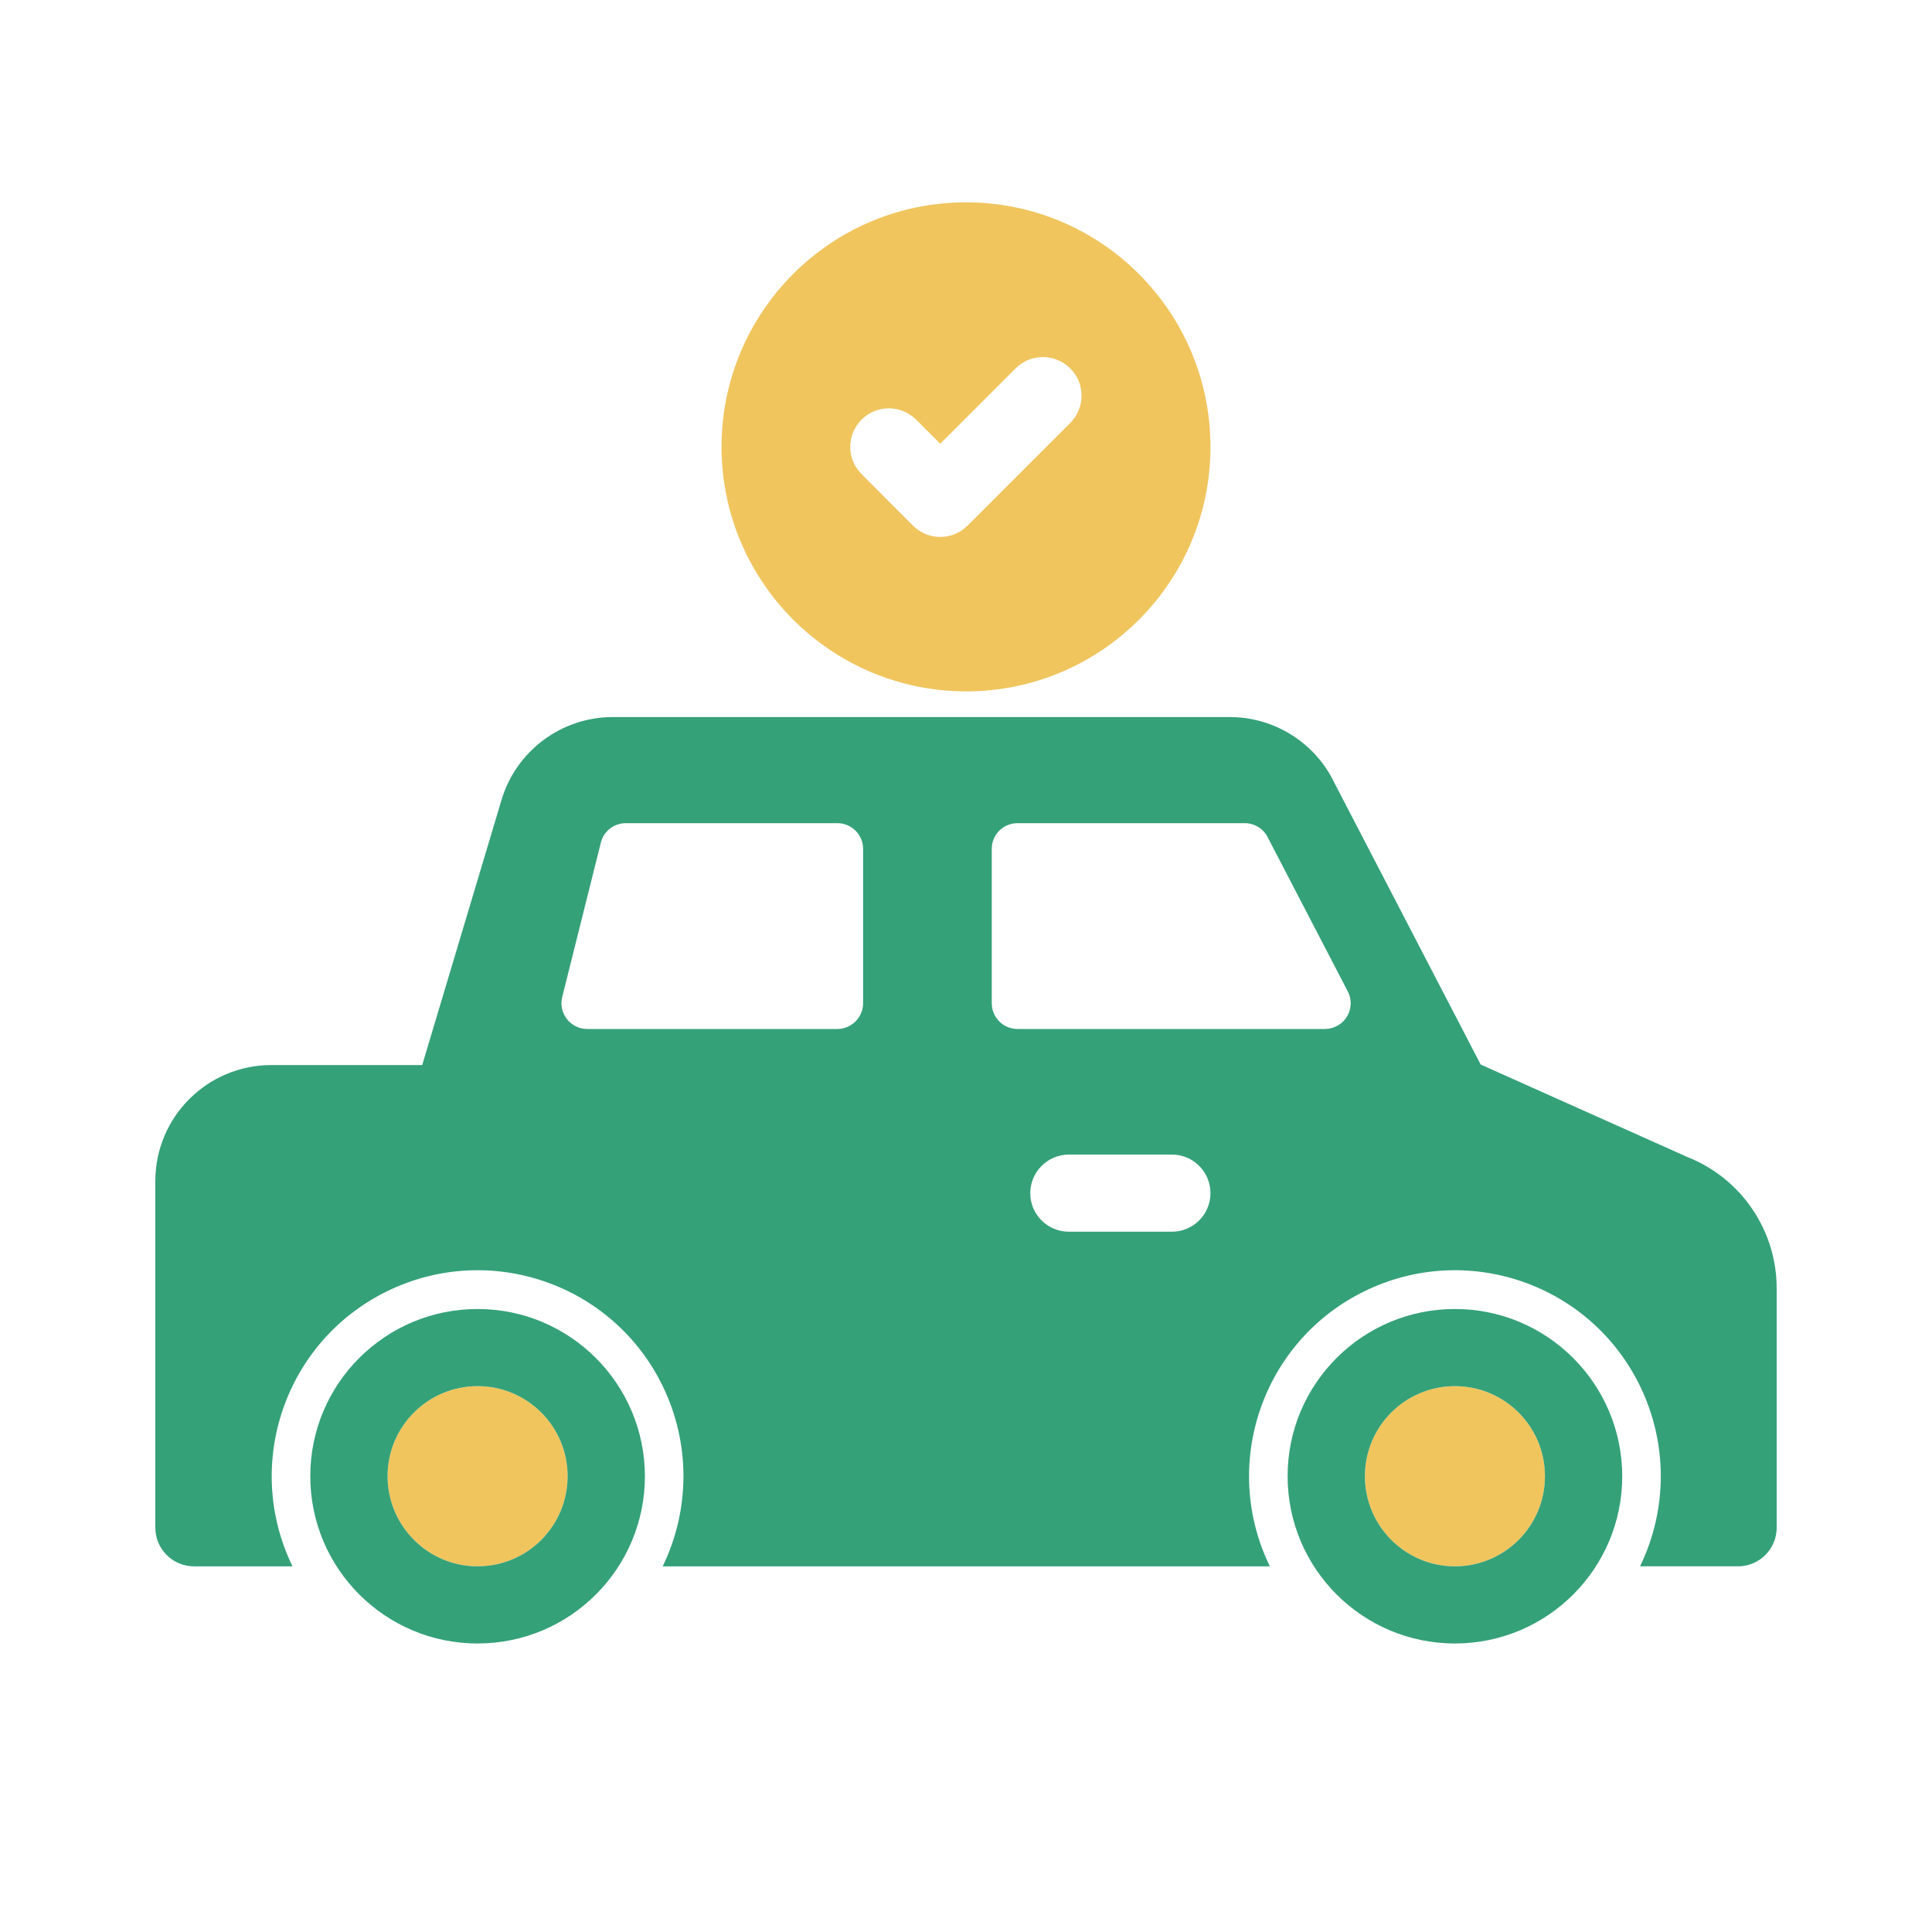 <?xml version="1.0" encoding="UTF-8"?>
<svg id="Layer_1" data-name="Layer 1" xmlns="http://www.w3.org/2000/svg" width="150" height="150" viewBox="0 0 150 150">
  <defs>
    <style>
      .cls-1 {
        fill: #f0c55e;
      }

      .cls-2 {
        fill: #35a178;
      }
    </style>
  </defs>
  <g id="glyph">
    <g>
      <path class="cls-1" d="m112.96,107.62c3.86,0,6.99,3.13,6.99,6.99s-3.13,7-6.99,7-6.99-3.13-6.99-7,3.13-6.99,6.99-6.99Z"/>
      <path class="cls-1" d="m37.08,107.62c3.86,0,6.99,3.13,6.99,6.99s-3.13,7-6.99,7-6.99-3.13-6.99-7,3.13-6.99,6.99-6.99Z"/>
      <path class="cls-2" d="m137.94,100.05v18.56c0,1.66-1.35,3-3,3h-7.61c2.15-4.42,2.15-9.58,0-14-3.86-7.94-13.43-11.24-21.37-7.37-7.93,3.86-11.23,13.43-7.37,21.37h-47.14c2.15-4.42,2.15-9.58,0-14-3.86-7.94-13.43-11.24-21.37-7.37-7.93,3.86-11.23,13.43-7.37,21.37h-7.65c-1.65,0-3-1.34-3-3v-26.93c.01-4.96,4.03-8.98,8.99-8.99h11.73l6.13-20.49c1.11-3.86,4.63-6.51,8.64-6.53h47.95c3.22.01,6.2,1.74,7.8,4.53l11.66,22.45,16.07,7.19c4.18,1.66,6.92,5.71,6.91,10.21Zm-34.15-20.39c.98-.5,1.36-1.71.85-2.69l-6.23-11.99c-.34-.66-1.03-1.07-1.77-1.07h-17.64c-1.11,0-2,.89-2,1.99v11.99c0,1.1.89,2,2,2h23.87c.32,0,.63-.08.92-.23Zm-9.81,12.98c0-1.66-1.34-3-3-3h-7.99c-1.65,0-3,1.34-3,3s1.35,2.99,3,2.99h7.99c1.66,0,3-1.34,3-2.99Zm-26.97-14.75v-11.99c0-1.1-.9-1.99-2-1.99h-16.42c-.92,0-1.72.62-1.94,1.51l-3,11.99c-.04.15-.06.32-.06.48,0,1.1.9,2,2,2h19.42c1.1,0,2-.9,2-2Z"/>
      <path class="cls-2" d="m112.96,101.63c7.17,0,12.98,5.82,12.99,12.98,0,7.18-5.82,12.99-12.99,12.99s-12.99-5.81-12.99-12.99,5.82-12.98,12.99-12.98Zm6.99,12.98c0-3.86-3.13-6.99-6.99-6.99s-6.99,3.13-6.99,6.99,3.13,7,6.99,7,6.99-3.13,6.99-7Z"/>
      <path class="cls-1" d="m75,15.71c10.48,0,18.98,8.5,18.98,18.99s-8.5,18.98-18.98,18.98c-10.48-.02-18.97-8.51-18.98-18.98,0-10.49,8.5-18.99,18.98-18.99Zm8.11,17.11c1.15-1.17,1.15-3.04,0-4.2-1.16-1.18-3.06-1.2-4.24-.04l-5.87,5.87-1.87-1.87c-1.18-1.17-3.07-1.17-4.24,0s-1.17,3.06,0,4.23l3.99,4c1.17,1.17,3.07,1.17,4.24,0l7.99-7.99Z"/>
      <path class="cls-2" d="m37.08,101.63c7.17,0,12.98,5.82,12.99,12.98,0,7.18-5.82,12.99-12.99,12.99s-12.99-5.81-12.99-12.99,5.82-12.98,12.99-12.98Zm6.99,12.98c0-3.86-3.13-6.99-6.99-6.99s-6.99,3.13-6.99,6.99,3.13,7,6.99,7,6.99-3.13,6.99-7Z"/>
    </g>
  </g>
</svg>